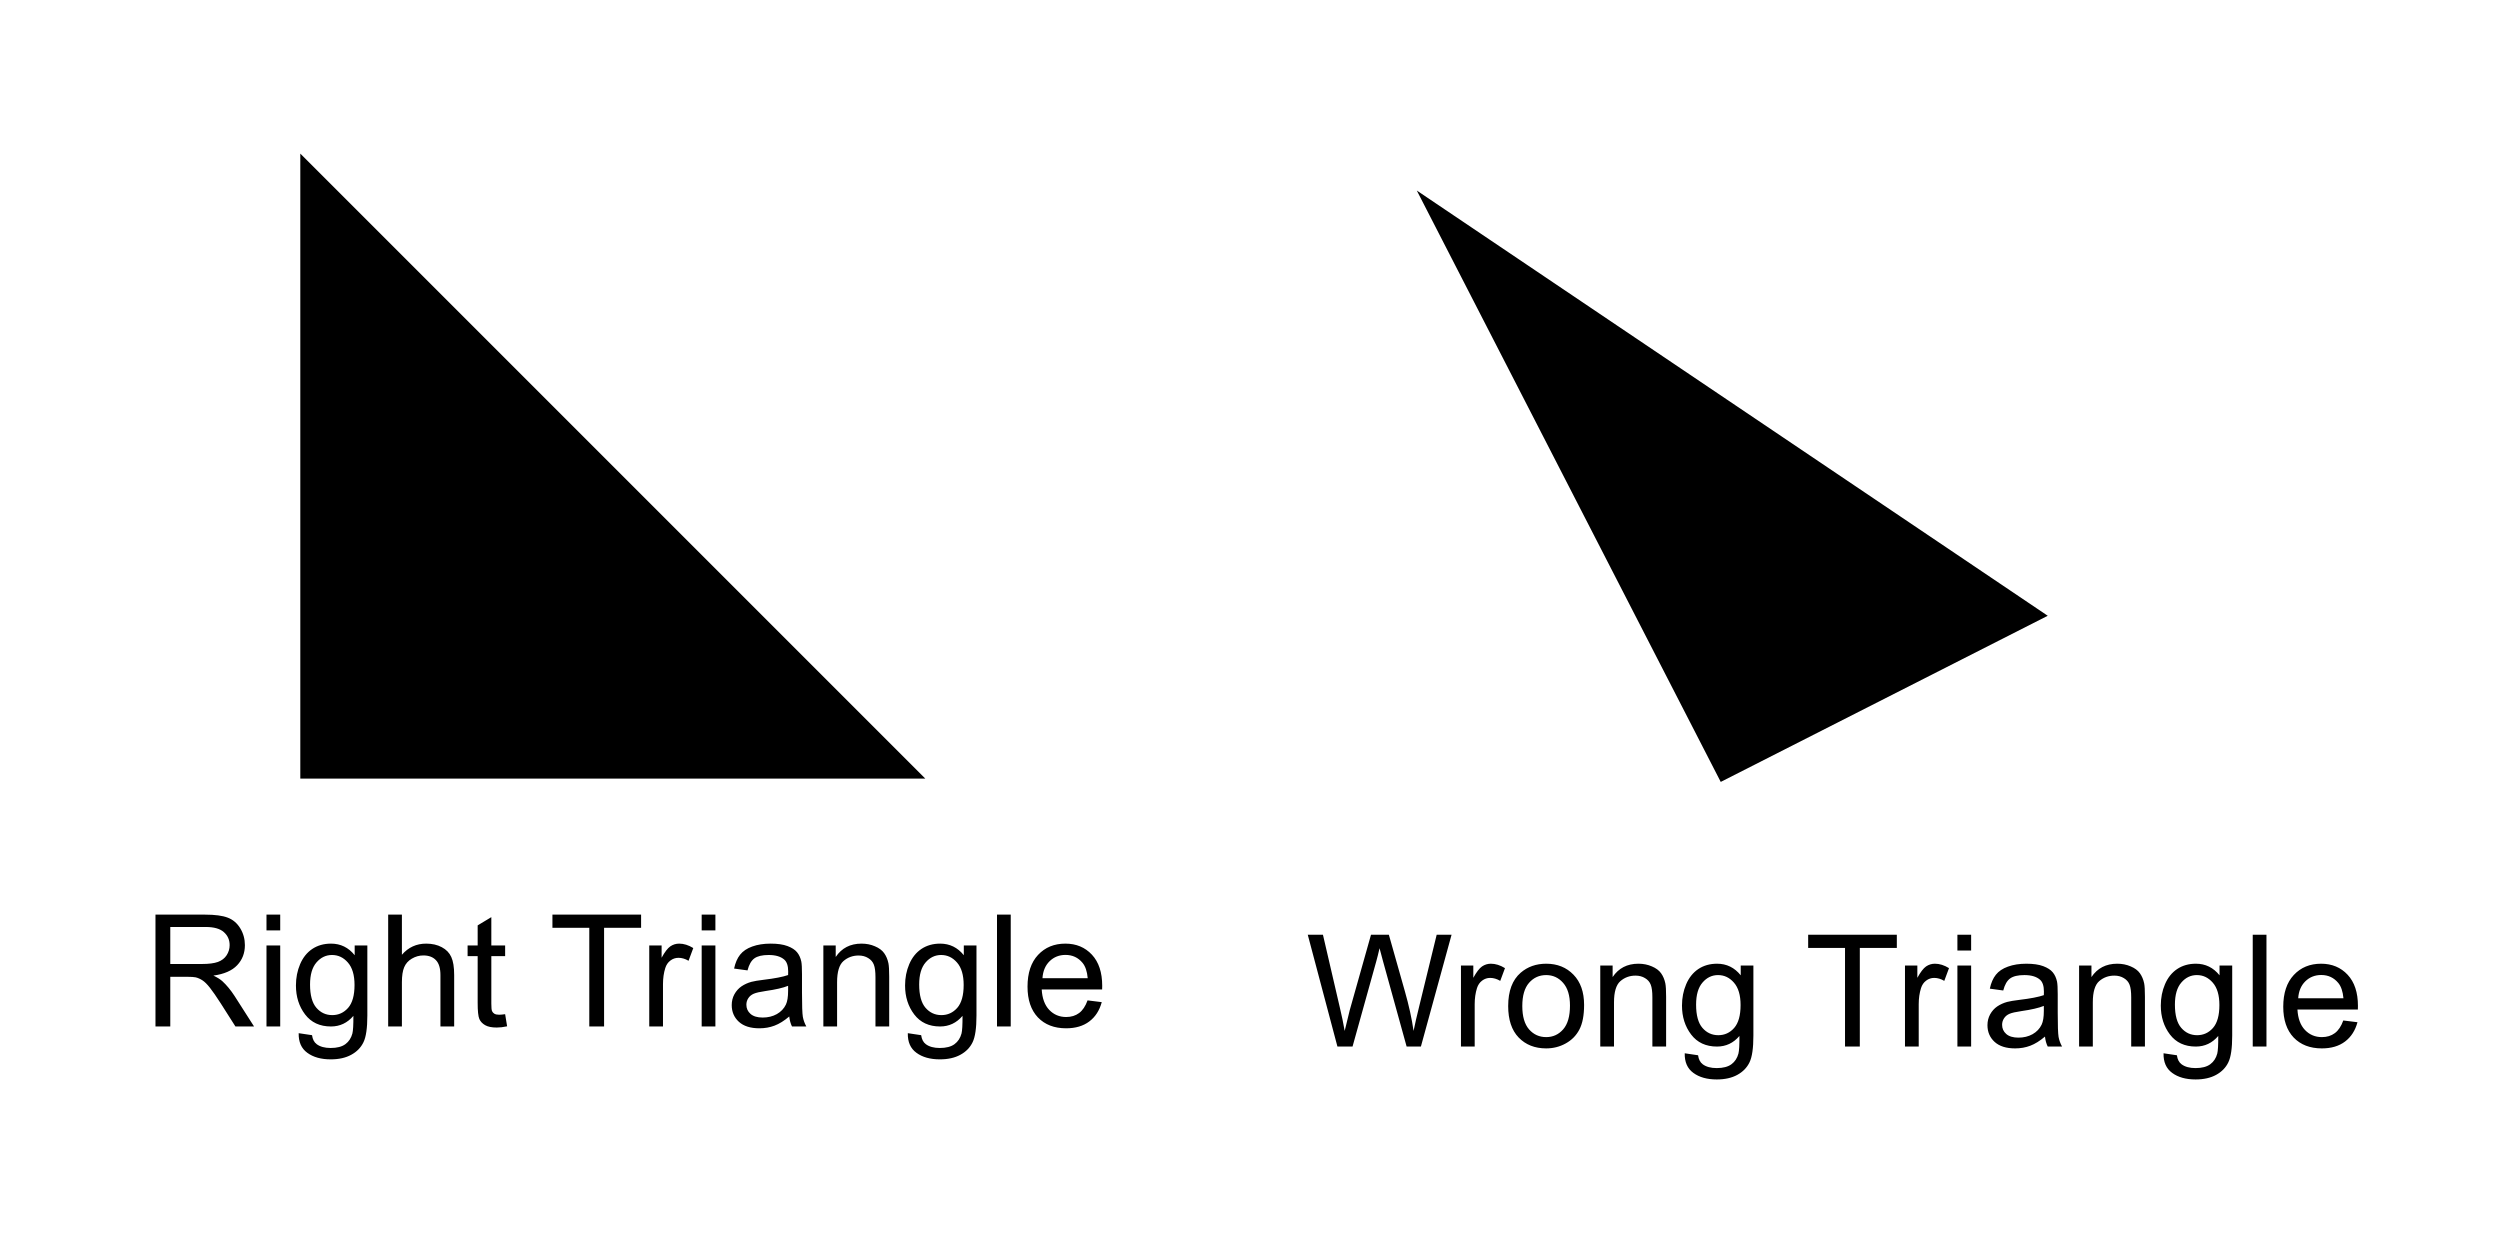 <?xml version="1.0" encoding="UTF-8" standalone="no"?>
<!-- Created with Inkscape (http://www.inkscape.org/) -->
<svg
   xmlns:dc="http://purl.org/dc/elements/1.1/"
   xmlns:cc="http://creativecommons.org/ns#"
   xmlns:rdf="http://www.w3.org/1999/02/22-rdf-syntax-ns#"
   xmlns:svg="http://www.w3.org/2000/svg"
   xmlns="http://www.w3.org/2000/svg"
   xmlns:sodipodi="http://sodipodi.sourceforge.net/DTD/sodipodi-0.dtd"
   xmlns:inkscape="http://www.inkscape.org/namespaces/inkscape"
   version="1.0"
   width="256"
   height="128"
   id="svg2"
   sodipodi:version="0.32"
   inkscape:version="0.46"
   sodipodi:docname="right-wrong-triangle-plain.svg"
   inkscape:output_extension="org.inkscape.output.svg.inkscape">
  <sodipodi:namedview
     inkscape:window-height="480"
     inkscape:window-width="640"
     inkscape:pageshadow="2"
     inkscape:pageopacity="0.0"
     guidetolerance="10.0"
     gridtolerance="10.0"
     objecttolerance="10.0"
     borderopacity="1.0"
     bordercolor="#666666"
     pagecolor="#ffffff"
     id="base"
     showgrid="false"
     inkscape:zoom="3.703125"
     inkscape:cx="128.42746"
     inkscape:cy="64"
     inkscape:current-layer="svg2">
    <inkscape:grid
       type="xygrid"
       id="grid2396"
       visible="true"
       enabled="true"
       empspacing="4"
       spacingx="8px"
       spacingy="8px" />
  </sodipodi:namedview>
  <defs
     id="defs4">
    <inkscape:perspective
       sodipodi:type="inkscape:persp3d"
       inkscape:vp_x="0 : 64 : 1"
       inkscape:vp_y="0 : 1000 : 0"
       inkscape:vp_z="256 : 64 : 1"
       inkscape:persp3d-origin="128 : 42.666667 : 1"
       id="perspective14" />
  </defs>
  <path
     style="fill:#000000;fill-opacity:1;fill-rule:evenodd;stroke:none;stroke-width:1px;stroke-linecap:butt;stroke-linejoin:miter;stroke-opacity:1"
     id="path2380"
     d="M 94.751,79.73 L 30.751,15.73 L 30.751,79.73"
     sodipodi:nodetypes="ccc" />
  <path
     id="text3212"
     d="M 15.921,105.111 L 15.921,93.658 L 20.999,93.658 C 22.02,93.658 22.796,93.762 23.327,93.97 C 23.858,94.173 24.283,94.535 24.601,95.056 C 24.918,95.577 25.077,96.153 25.077,96.783 C 25.077,97.595 24.814,98.28 24.288,98.837 C 23.762,99.395 22.95,99.749 21.851,99.9 C 22.252,100.093 22.556,100.283 22.765,100.47 C 23.207,100.877 23.627,101.384 24.023,101.994 L 26.015,105.111 L 24.108,105.111 L 22.593,102.728 C 22.15,102.041 21.786,101.515 21.499,101.15 C 21.213,100.785 20.955,100.53 20.726,100.384 C 20.502,100.239 20.273,100.137 20.038,100.08 C 19.866,100.043 19.585,100.025 19.194,100.025 L 17.437,100.025 L 17.437,105.111 L 15.921,105.111 M 17.437,98.712 L 20.694,98.712 C 21.387,98.712 21.929,98.642 22.319,98.502 C 22.71,98.356 23.007,98.127 23.21,97.814 C 23.413,97.496 23.515,97.153 23.515,96.783 C 23.515,96.241 23.317,95.796 22.921,95.447 C 22.53,95.098 21.911,94.923 21.062,94.923 L 17.437,94.923 L 17.437,98.712 M 27.288,95.275 L 27.288,93.658 L 28.694,93.658 L 28.694,95.275 L 27.288,95.275 M 27.288,105.111 L 27.288,96.814 L 28.694,96.814 L 28.694,105.111 L 27.288,105.111 M 30.585,105.798 L 31.952,106.002 C 32.01,106.423 32.168,106.731 32.429,106.923 C 32.778,107.184 33.254,107.314 33.858,107.314 C 34.51,107.314 35.012,107.184 35.366,106.923 C 35.72,106.663 35.96,106.298 36.085,105.83 C 36.158,105.543 36.192,104.942 36.187,104.025 C 35.572,104.749 34.806,105.111 33.89,105.111 C 32.749,105.111 31.866,104.699 31.241,103.877 C 30.616,103.054 30.304,102.067 30.304,100.916 C 30.304,100.124 30.447,99.395 30.733,98.728 C 31.02,98.056 31.434,97.538 31.976,97.173 C 32.523,96.809 33.163,96.627 33.898,96.627 C 34.877,96.627 35.684,97.022 36.319,97.814 L 36.319,96.814 L 37.616,96.814 L 37.616,103.986 C 37.616,105.278 37.483,106.192 37.218,106.728 C 36.957,107.27 36.541,107.697 35.968,108.009 C 35.4,108.322 34.7,108.478 33.866,108.478 C 32.877,108.478 32.077,108.254 31.468,107.806 C 30.858,107.364 30.564,106.694 30.585,105.798 M 31.749,100.814 C 31.749,101.903 31.965,102.697 32.398,103.197 C 32.83,103.697 33.372,103.947 34.023,103.947 C 34.668,103.947 35.21,103.699 35.648,103.205 C 36.085,102.705 36.304,101.923 36.304,100.861 C 36.304,99.845 36.077,99.08 35.624,98.564 C 35.176,98.048 34.635,97.791 33.999,97.791 C 33.374,97.791 32.843,98.046 32.405,98.556 C 31.968,99.061 31.749,99.814 31.749,100.814 M 39.749,105.111 L 39.749,93.658 L 41.155,93.658 L 41.155,97.767 C 41.812,97.007 42.64,96.627 43.64,96.627 C 44.254,96.627 44.788,96.749 45.241,96.994 C 45.694,97.233 46.017,97.567 46.21,97.994 C 46.408,98.421 46.507,99.041 46.507,99.853 L 46.507,105.111 L 45.101,105.111 L 45.101,99.853 C 45.101,99.15 44.947,98.64 44.64,98.322 C 44.338,97.999 43.908,97.837 43.351,97.837 C 42.934,97.837 42.541,97.947 42.171,98.166 C 41.806,98.379 41.546,98.671 41.39,99.041 C 41.233,99.41 41.155,99.921 41.155,100.572 L 41.155,105.111 L 39.749,105.111 M 51.726,103.853 L 51.929,105.095 C 51.533,105.179 51.179,105.22 50.866,105.22 C 50.356,105.22 49.96,105.14 49.679,104.978 C 49.398,104.817 49.2,104.606 49.085,104.345 C 48.97,104.08 48.913,103.525 48.913,102.681 L 48.913,97.908 L 47.882,97.908 L 47.882,96.814 L 48.913,96.814 L 48.913,94.759 L 50.312,93.916 L 50.312,96.814 L 51.726,96.814 L 51.726,97.908 L 50.312,97.908 L 50.312,102.759 C 50.312,103.16 50.335,103.418 50.382,103.533 C 50.434,103.647 50.515,103.739 50.624,103.806 C 50.739,103.874 50.9,103.908 51.108,103.908 C 51.265,103.908 51.47,103.89 51.726,103.853 M 60.343,105.111 L 60.343,95.009 L 56.569,95.009 L 56.569,93.658 L 65.648,93.658 L 65.648,95.009 L 61.858,95.009 L 61.858,105.111 L 60.343,105.111 M 66.483,105.111 L 66.483,96.814 L 67.749,96.814 L 67.749,98.072 C 68.072,97.483 68.369,97.095 68.64,96.908 C 68.916,96.72 69.218,96.627 69.546,96.627 C 70.02,96.627 70.502,96.778 70.991,97.08 L 70.507,98.384 C 70.163,98.181 69.819,98.08 69.476,98.08 C 69.168,98.08 68.892,98.173 68.648,98.361 C 68.403,98.543 68.228,98.798 68.124,99.127 C 67.968,99.627 67.89,100.173 67.89,100.767 L 67.89,105.111 L 66.483,105.111 M 71.851,95.275 L 71.851,93.658 L 73.257,93.658 L 73.257,95.275 L 71.851,95.275 M 71.851,105.111 L 71.851,96.814 L 73.257,96.814 L 73.257,105.111 L 71.851,105.111 M 80.819,104.087 C 80.299,104.53 79.796,104.843 79.312,105.025 C 78.832,105.207 78.317,105.298 77.765,105.298 C 76.853,105.298 76.153,105.077 75.663,104.634 C 75.174,104.186 74.929,103.616 74.929,102.923 C 74.929,102.517 75.02,102.147 75.202,101.814 C 75.39,101.475 75.632,101.205 75.929,101.002 C 76.231,100.798 76.569,100.645 76.944,100.541 C 77.22,100.468 77.637,100.397 78.194,100.33 C 79.33,100.194 80.166,100.033 80.702,99.845 C 80.707,99.653 80.71,99.53 80.71,99.478 C 80.71,98.905 80.577,98.502 80.312,98.267 C 79.952,97.949 79.418,97.791 78.71,97.791 C 78.049,97.791 77.559,97.908 77.241,98.142 C 76.929,98.371 76.697,98.78 76.546,99.369 L 75.171,99.181 C 75.296,98.593 75.502,98.119 75.788,97.759 C 76.075,97.395 76.489,97.116 77.03,96.923 C 77.572,96.726 78.2,96.627 78.913,96.627 C 79.622,96.627 80.197,96.71 80.64,96.877 C 81.082,97.043 81.408,97.254 81.616,97.509 C 81.825,97.759 81.97,98.077 82.054,98.462 C 82.101,98.702 82.124,99.134 82.124,99.759 L 82.124,101.634 C 82.124,102.942 82.153,103.77 82.21,104.119 C 82.273,104.462 82.392,104.793 82.569,105.111 L 81.101,105.111 C 80.955,104.819 80.861,104.478 80.819,104.087 M 80.702,100.947 C 80.192,101.155 79.426,101.332 78.405,101.478 C 77.827,101.561 77.418,101.655 77.179,101.759 C 76.939,101.864 76.754,102.017 76.624,102.22 C 76.494,102.418 76.429,102.64 76.429,102.884 C 76.429,103.259 76.569,103.572 76.851,103.822 C 77.137,104.072 77.554,104.197 78.101,104.197 C 78.642,104.197 79.124,104.08 79.546,103.845 C 79.968,103.606 80.278,103.28 80.476,102.869 C 80.627,102.551 80.702,102.082 80.702,101.462 L 80.702,100.947 M 84.312,105.111 L 84.312,96.814 L 85.577,96.814 L 85.577,97.994 C 86.187,97.082 87.067,96.627 88.218,96.627 C 88.718,96.627 89.176,96.718 89.593,96.9 C 90.015,97.077 90.33,97.311 90.538,97.603 C 90.747,97.895 90.892,98.241 90.976,98.642 C 91.028,98.903 91.054,99.358 91.054,100.009 L 91.054,105.111 L 89.648,105.111 L 89.648,100.064 C 89.648,99.491 89.593,99.064 89.483,98.783 C 89.374,98.496 89.179,98.27 88.898,98.103 C 88.622,97.931 88.296,97.845 87.921,97.845 C 87.322,97.845 86.804,98.035 86.366,98.416 C 85.934,98.796 85.718,99.517 85.718,100.58 L 85.718,105.111 L 84.312,105.111 M 92.96,105.798 L 94.327,106.002 C 94.385,106.423 94.543,106.731 94.804,106.923 C 95.153,107.184 95.629,107.314 96.233,107.314 C 96.885,107.314 97.387,107.184 97.741,106.923 C 98.095,106.663 98.335,106.298 98.46,105.83 C 98.533,105.543 98.567,104.942 98.562,104.025 C 97.947,104.749 97.181,105.111 96.265,105.111 C 95.124,105.111 94.241,104.699 93.616,103.877 C 92.991,103.054 92.679,102.067 92.679,100.916 C 92.679,100.124 92.822,99.395 93.108,98.728 C 93.395,98.056 93.809,97.538 94.351,97.173 C 94.898,96.809 95.538,96.627 96.273,96.627 C 97.252,96.627 98.059,97.022 98.694,97.814 L 98.694,96.814 L 99.991,96.814 L 99.991,103.986 C 99.991,105.278 99.858,106.192 99.593,106.728 C 99.332,107.27 98.916,107.697 98.343,108.009 C 97.775,108.322 97.075,108.478 96.241,108.478 C 95.252,108.478 94.452,108.254 93.843,107.806 C 93.233,107.364 92.939,106.694 92.96,105.798 M 94.124,100.814 C 94.124,101.903 94.34,102.697 94.773,103.197 C 95.205,103.697 95.747,103.947 96.398,103.947 C 97.043,103.947 97.585,103.699 98.023,103.205 C 98.46,102.705 98.679,101.923 98.679,100.861 C 98.679,99.845 98.452,99.08 97.999,98.564 C 97.551,98.048 97.01,97.791 96.374,97.791 C 95.749,97.791 95.218,98.046 94.78,98.556 C 94.343,99.061 94.124,99.814 94.124,100.814 M 102.093,105.111 L 102.093,93.658 L 103.499,93.658 L 103.499,105.111 L 102.093,105.111 M 111.366,102.439 L 112.819,102.619 C 112.59,103.468 112.166,104.127 111.546,104.595 C 110.926,105.064 110.135,105.298 109.171,105.298 C 107.957,105.298 106.994,104.926 106.28,104.181 C 105.572,103.431 105.218,102.382 105.218,101.033 C 105.218,99.637 105.577,98.554 106.296,97.783 C 107.015,97.012 107.947,96.627 109.093,96.627 C 110.202,96.627 111.108,97.004 111.812,97.759 C 112.515,98.515 112.866,99.577 112.866,100.947 C 112.866,101.03 112.864,101.155 112.858,101.322 L 106.671,101.322 C 106.723,102.233 106.981,102.931 107.444,103.416 C 107.908,103.9 108.486,104.142 109.179,104.142 C 109.694,104.142 110.135,104.007 110.499,103.736 C 110.864,103.465 111.153,103.033 111.366,102.439 M 106.749,100.166 L 111.382,100.166 C 111.319,99.468 111.142,98.944 110.851,98.595 C 110.403,98.054 109.822,97.783 109.108,97.783 C 108.463,97.783 107.918,97.999 107.476,98.431 C 107.038,98.864 106.796,99.442 106.749,100.166"
     style="font-size:16px;font-style:normal;font-variant:normal;font-weight:normal;font-stretch:normal;fill:#000000;fill-opacity:1;stroke:none;stroke-width:1px;stroke-linecap:butt;stroke-linejoin:miter;stroke-opacity:1;font-family:Arial;-inkscape-font-specification:Arial" />
  <path
     style="font-size:16px;font-style:normal;font-variant:normal;font-weight:normal;font-stretch:normal;fill:#000000;fill-opacity:1;stroke:none;stroke-width:1px;stroke-linecap:butt;stroke-linejoin:miter;stroke-opacity:1;font-family:Arial;-inkscape-font-specification:Arial"
     d="M 136.953,107.168 L 133.914,95.715 L 135.469,95.715 L 137.211,103.223 C 137.399,104.01 137.56,104.791 137.695,105.567 C 137.987,104.343 138.159,103.637 138.211,103.45 L 140.391,95.715 L 142.219,95.715 L 143.86,101.512 C 144.271,102.95 144.568,104.301 144.75,105.567 C 144.896,104.843 145.086,104.012 145.32,103.075 L 147.117,95.715 L 148.641,95.715 L 145.5,107.168 L 144.039,107.168 L 141.625,98.442 C 141.422,97.713 141.302,97.265 141.266,97.098 C 141.146,97.624 141.034,98.072 140.93,98.442 L 138.5,107.168 L 136.953,107.168 M 149.602,107.168 L 149.602,98.872 L 150.867,98.872 L 150.867,100.129 C 151.19,99.541 151.487,99.153 151.758,98.965 C 152.034,98.778 152.336,98.684 152.664,98.684 C 153.138,98.684 153.62,98.835 154.11,99.137 L 153.625,100.442 C 153.281,100.239 152.938,100.137 152.594,100.137 C 152.287,100.137 152.011,100.231 151.766,100.418 C 151.521,100.601 151.347,100.856 151.242,101.184 C 151.086,101.684 151.008,102.231 151.008,102.825 L 151.008,107.168 L 149.602,107.168 M 154.438,103.02 C 154.438,101.484 154.865,100.346 155.719,99.606 C 156.432,98.991 157.302,98.684 158.328,98.684 C 159.469,98.684 160.401,99.059 161.125,99.809 C 161.849,100.554 162.211,101.585 162.211,102.903 C 162.211,103.971 162.05,104.812 161.727,105.426 C 161.409,106.036 160.943,106.51 160.328,106.848 C 159.719,107.187 159.052,107.356 158.328,107.356 C 157.167,107.356 156.227,106.984 155.508,106.239 C 154.794,105.494 154.438,104.421 154.438,103.02 M 155.883,103.02 C 155.883,104.083 156.115,104.879 156.578,105.411 C 157.042,105.937 157.625,106.2 158.328,106.2 C 159.026,106.2 159.607,105.934 160.07,105.403 C 160.534,104.872 160.766,104.062 160.766,102.973 C 160.766,101.947 160.531,101.171 160.063,100.645 C 159.599,100.114 159.021,99.848 158.328,99.848 C 157.625,99.848 157.042,100.111 156.578,100.637 C 156.115,101.163 155.883,101.958 155.883,103.02 M 163.867,107.168 L 163.867,98.872 L 165.133,98.872 L 165.133,100.051 C 165.742,99.14 166.623,98.684 167.774,98.684 C 168.274,98.684 168.732,98.775 169.149,98.958 C 169.57,99.135 169.886,99.369 170.094,99.661 C 170.302,99.952 170.448,100.299 170.531,100.7 C 170.583,100.96 170.61,101.416 170.61,102.067 L 170.61,107.168 L 169.203,107.168 L 169.203,102.122 C 169.203,101.549 169.149,101.122 169.039,100.84 C 168.93,100.554 168.735,100.327 168.453,100.161 C 168.177,99.989 167.852,99.903 167.477,99.903 C 166.878,99.903 166.36,100.093 165.922,100.473 C 165.49,100.853 165.274,101.575 165.274,102.637 L 165.274,107.168 L 163.867,107.168 M 172.516,107.856 L 173.883,108.059 C 173.94,108.481 174.099,108.788 174.36,108.981 C 174.708,109.241 175.185,109.372 175.789,109.372 C 176.44,109.372 176.943,109.241 177.297,108.981 C 177.651,108.721 177.891,108.356 178.016,107.887 C 178.089,107.601 178.123,106.999 178.117,106.083 C 177.503,106.806 176.737,107.168 175.82,107.168 C 174.68,107.168 173.797,106.757 173.172,105.934 C 172.547,105.111 172.235,104.124 172.235,102.973 C 172.235,102.181 172.378,101.452 172.664,100.786 C 172.951,100.114 173.365,99.596 173.906,99.231 C 174.453,98.866 175.094,98.684 175.828,98.684 C 176.807,98.684 177.615,99.08 178.25,99.872 L 178.25,98.872 L 179.547,98.872 L 179.547,106.043 C 179.547,107.335 179.414,108.249 179.149,108.786 C 178.888,109.327 178.472,109.754 177.899,110.067 C 177.331,110.379 176.63,110.536 175.797,110.536 C 174.807,110.536 174.008,110.312 173.399,109.864 C 172.789,109.421 172.495,108.752 172.516,107.856 M 173.68,102.872 C 173.68,103.96 173.896,104.754 174.328,105.254 C 174.761,105.754 175.302,106.004 175.953,106.004 C 176.599,106.004 177.141,105.757 177.578,105.262 C 178.016,104.762 178.235,103.981 178.235,102.918 C 178.235,101.903 178.008,101.137 177.555,100.622 C 177.107,100.106 176.565,99.848 175.93,99.848 C 175.305,99.848 174.774,100.103 174.336,100.614 C 173.899,101.119 173.68,101.872 173.68,102.872 M 188.93,107.168 L 188.93,97.067 L 185.156,97.067 L 185.156,95.715 L 194.235,95.715 L 194.235,97.067 L 190.445,97.067 L 190.445,107.168 L 188.93,107.168 M 195.07,107.168 L 195.07,98.872 L 196.336,98.872 L 196.336,100.129 C 196.659,99.541 196.956,99.153 197.227,98.965 C 197.503,98.778 197.805,98.684 198.133,98.684 C 198.607,98.684 199.089,98.835 199.578,99.137 L 199.094,100.442 C 198.75,100.239 198.406,100.137 198.063,100.137 C 197.755,100.137 197.479,100.231 197.235,100.418 C 196.99,100.601 196.815,100.856 196.711,101.184 C 196.555,101.684 196.477,102.231 196.477,102.825 L 196.477,107.168 L 195.07,107.168 M 200.438,97.333 L 200.438,95.715 L 201.844,95.715 L 201.844,97.333 L 200.438,97.333 M 200.438,107.168 L 200.438,98.872 L 201.844,98.872 L 201.844,107.168 L 200.438,107.168 M 209.406,106.145 C 208.886,106.588 208.383,106.9 207.899,107.083 C 207.419,107.265 206.904,107.356 206.352,107.356 C 205.44,107.356 204.74,107.135 204.25,106.692 C 203.761,106.244 203.516,105.674 203.516,104.981 C 203.516,104.575 203.607,104.205 203.789,103.872 C 203.977,103.533 204.219,103.262 204.516,103.059 C 204.818,102.856 205.156,102.702 205.531,102.598 C 205.807,102.525 206.224,102.455 206.781,102.387 C 207.917,102.252 208.753,102.09 209.289,101.903 C 209.294,101.71 209.297,101.588 209.297,101.536 C 209.297,100.963 209.164,100.559 208.899,100.325 C 208.539,100.007 208.005,99.848 207.297,99.848 C 206.636,99.848 206.146,99.965 205.828,100.2 C 205.516,100.429 205.284,100.838 205.133,101.426 L 203.758,101.239 C 203.883,100.65 204.089,100.176 204.375,99.817 C 204.662,99.452 205.076,99.174 205.617,98.981 C 206.159,98.783 206.787,98.684 207.5,98.684 C 208.208,98.684 208.784,98.767 209.227,98.934 C 209.669,99.101 209.995,99.312 210.203,99.567 C 210.412,99.817 210.557,100.135 210.641,100.52 C 210.688,100.76 210.711,101.192 210.711,101.817 L 210.711,103.692 C 210.711,104.999 210.74,105.827 210.797,106.176 C 210.86,106.52 210.979,106.851 211.156,107.168 L 209.688,107.168 C 209.542,106.877 209.448,106.536 209.406,106.145 M 209.289,103.004 C 208.779,103.213 208.013,103.39 206.992,103.536 C 206.414,103.619 206.005,103.713 205.766,103.817 C 205.526,103.921 205.341,104.075 205.211,104.278 C 205.081,104.476 205.016,104.697 205.016,104.942 C 205.016,105.317 205.156,105.629 205.438,105.879 C 205.724,106.129 206.141,106.254 206.688,106.254 C 207.229,106.254 207.711,106.137 208.133,105.903 C 208.555,105.663 208.865,105.338 209.063,104.926 C 209.214,104.609 209.289,104.14 209.289,103.52 L 209.289,103.004 M 212.899,107.168 L 212.899,98.872 L 214.164,98.872 L 214.164,100.051 C 214.774,99.14 215.654,98.684 216.805,98.684 C 217.305,98.684 217.763,98.775 218.18,98.958 C 218.602,99.135 218.917,99.369 219.125,99.661 C 219.333,99.952 219.479,100.299 219.563,100.7 C 219.615,100.96 219.641,101.416 219.641,102.067 L 219.641,107.168 L 218.235,107.168 L 218.235,102.122 C 218.235,101.549 218.18,101.122 218.07,100.84 C 217.961,100.554 217.766,100.327 217.485,100.161 C 217.208,99.989 216.883,99.903 216.508,99.903 C 215.909,99.903 215.391,100.093 214.953,100.473 C 214.521,100.853 214.305,101.575 214.305,102.637 L 214.305,107.168 L 212.899,107.168 M 221.547,107.856 L 222.914,108.059 C 222.972,108.481 223.13,108.788 223.391,108.981 C 223.74,109.241 224.216,109.372 224.82,109.372 C 225.472,109.372 225.974,109.241 226.328,108.981 C 226.682,108.721 226.922,108.356 227.047,107.887 C 227.12,107.601 227.154,106.999 227.149,106.083 C 226.534,106.806 225.768,107.168 224.852,107.168 C 223.711,107.168 222.828,106.757 222.203,105.934 C 221.578,105.111 221.266,104.124 221.266,102.973 C 221.266,102.181 221.409,101.452 221.695,100.786 C 221.982,100.114 222.396,99.596 222.938,99.231 C 223.485,98.866 224.125,98.684 224.86,98.684 C 225.839,98.684 226.646,99.08 227.281,99.872 L 227.281,98.872 L 228.578,98.872 L 228.578,106.043 C 228.578,107.335 228.445,108.249 228.18,108.786 C 227.919,109.327 227.503,109.754 226.93,110.067 C 226.362,110.379 225.662,110.536 224.828,110.536 C 223.839,110.536 223.039,110.312 222.43,109.864 C 221.82,109.421 221.526,108.752 221.547,107.856 M 222.711,102.872 C 222.711,103.96 222.927,104.754 223.36,105.254 C 223.792,105.754 224.333,106.004 224.985,106.004 C 225.63,106.004 226.172,105.757 226.61,105.262 C 227.047,104.762 227.266,103.981 227.266,102.918 C 227.266,101.903 227.039,101.137 226.586,100.622 C 226.138,100.106 225.597,99.848 224.961,99.848 C 224.336,99.848 223.805,100.103 223.367,100.614 C 222.93,101.119 222.711,101.872 222.711,102.872 M 230.68,107.168 L 230.68,95.715 L 232.086,95.715 L 232.086,107.168 L 230.68,107.168 M 239.953,104.497 L 241.406,104.676 C 241.177,105.525 240.753,106.184 240.133,106.653 C 239.513,107.122 238.722,107.356 237.758,107.356 C 236.544,107.356 235.581,106.984 234.867,106.239 C 234.159,105.489 233.805,104.439 233.805,103.09 C 233.805,101.695 234.164,100.611 234.883,99.84 C 235.602,99.07 236.534,98.684 237.68,98.684 C 238.789,98.684 239.695,99.062 240.399,99.817 C 241.102,100.572 241.453,101.635 241.453,103.004 C 241.453,103.088 241.451,103.213 241.445,103.379 L 235.258,103.379 C 235.31,104.291 235.568,104.989 236.031,105.473 C 236.495,105.958 237.073,106.2 237.766,106.2 C 238.281,106.2 238.722,106.064 239.086,105.793 C 239.451,105.523 239.74,105.09 239.953,104.497 M 235.336,102.223 L 239.969,102.223 C 239.906,101.525 239.729,101.002 239.438,100.653 C 238.99,100.111 238.409,99.84 237.695,99.84 C 237.05,99.84 236.505,100.056 236.063,100.489 C 235.625,100.921 235.383,101.499 235.336,102.223"
     id="text3216" />
  <path
     style="fill:#000000;fill-opacity:1;fill-rule:evenodd;stroke:none;stroke-width:1px;stroke-linecap:butt;stroke-linejoin:miter;stroke-opacity:1"
     id="path2398"
     d="M 209.688,63.055 L 145.08,19.511 L 176.203,80.068"
     sodipodi:nodetypes="ccc" />
</svg>
